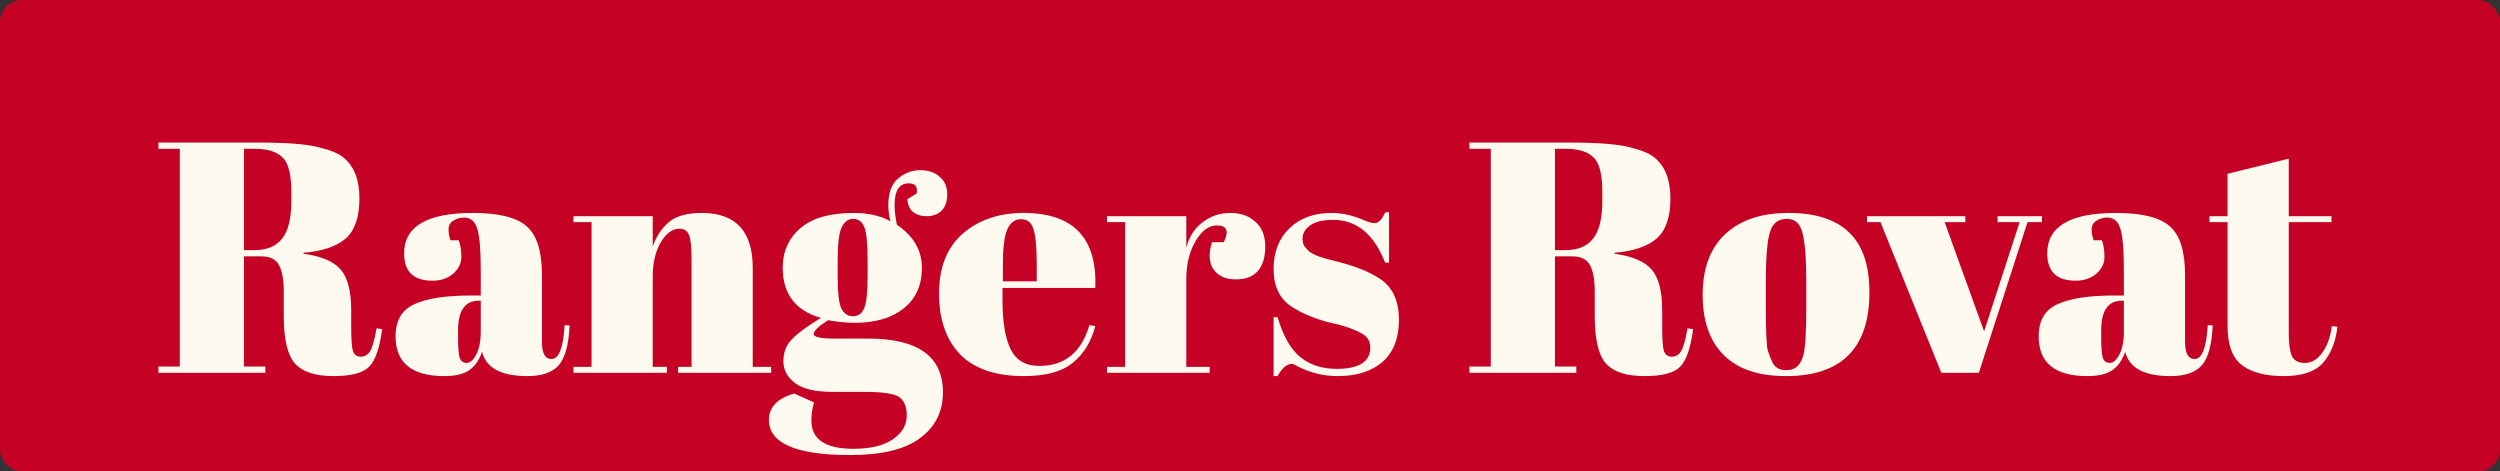 <svg width="228" height="43" viewBox="0 0 228 43" fill="none" xmlns="http://www.w3.org/2000/svg">
<rect x="0" y="0" width="228" height="43" fill="#333333" stroke="none"/>
<rect width="228" height="43" rx="2" fill="#C50225"/>
<path d="M23.84 23.38L22.25 23.38L22.25 33.43L24.2 33.43L24.2 34L14.45 34L14.45 33.43L16.4 33.43L16.4 13.57L14.45 13.57L14.45 13L23.51 13C26.11 13 27.95 13.14 29.03 13.42C30.13 13.68 30.9 14 31.34 14.38C32.3 15.16 32.78 16.4 32.78 18.1C32.78 19.8 32.36 21.02 31.52 21.76C30.68 22.48 29.4 22.91 27.68 23.05L27.68 23.14C29.3 23.36 30.43 23.84 31.07 24.58C31.71 25.32 32.03 26.56 32.03 28.3L32.03 29.89C32.03 30.93 32.08 31.63 32.18 31.99C32.3 32.35 32.54 32.53 32.9 32.53C33.26 32.53 33.54 32.37 33.74 32.05C33.96 31.71 34.16 31.01 34.34 29.95L34.85 30.01C34.63 31.71 34.24 32.85 33.68 33.43C33.14 34.01 32.05 34.3 30.41 34.3C28.77 34.3 27.6 33.92 26.9 33.16C26.22 32.38 25.88 30.93 25.88 28.81L25.88 26.62C25.88 25.5 25.73 24.68 25.43 24.16C25.15 23.64 24.62 23.38 23.84 23.38ZM22.25 13.57L22.25 22.81L23.21 22.81C24.35 22.81 25.19 22.46 25.73 21.76C26.29 21.06 26.57 19.92 26.57 18.34L26.57 17.47C26.57 15.89 26.3 14.85 25.76 14.35C25.24 13.83 24.4 13.57 23.24 13.57L22.25 13.57ZM42.975 26.95L43.845 26.95L43.845 24.64C43.845 22.74 43.735 21.47 43.515 20.83C43.315 20.17 42.915 19.84 42.315 19.84C41.955 19.84 41.625 19.94 41.325 20.14C41.045 20.32 40.905 20.58 40.905 20.92C40.905 21.24 40.965 21.57 41.085 21.91L41.835 21.91C41.995 22.33 42.075 22.84 42.075 23.44C42.075 24.02 41.825 24.53 41.325 24.97C40.825 25.39 40.195 25.6 39.435 25.6C37.715 25.6 36.855 24.77 36.855 23.11C36.855 20.65 38.945 19.42 43.125 19.42C45.505 19.42 47.145 19.83 48.045 20.65C48.965 21.45 49.425 22.93 49.425 25.09L49.425 31.18C49.425 32.22 49.715 32.74 50.295 32.74C50.975 32.74 51.375 31.71 51.495 29.65L51.945 29.68C51.865 31.44 51.535 32.65 50.955 33.31C50.375 33.97 49.425 34.3 48.105 34.3C45.705 34.3 44.325 33.56 43.965 32.08C43.705 32.84 43.315 33.4 42.795 33.76C42.275 34.12 41.515 34.3 40.515 34.3C37.555 34.3 36.075 33.09 36.075 30.67C36.075 29.25 36.635 28.28 37.755 27.76C38.895 27.22 40.635 26.95 42.975 26.95ZM41.775 30.64C41.775 31.68 41.825 32.35 41.925 32.65C42.045 32.95 42.255 33.1 42.555 33.1C42.875 33.1 43.165 32.85 43.425 32.35C43.705 31.83 43.845 31.12 43.845 30.22L43.845 27.43L43.635 27.43C42.395 27.43 41.775 28.34 41.775 30.16L41.775 30.64ZM52.3 19.72L59.529 19.72L59.529 22.48C59.849 21.56 60.34 20.82 60.999 20.26C61.66 19.7 62.66 19.42 63.999 19.42C67.1 19.42 68.65 21.09 68.65 24.43L68.65 33.46L70.329 33.46L70.329 34L61.84 34L61.84 33.46L63.069 33.46L63.069 23.71C63.069 22.51 62.989 21.74 62.83 21.4C62.669 21.04 62.38 20.86 61.959 20.86C61.319 20.86 60.749 21.28 60.249 22.12C59.77 22.96 59.529 23.98 59.529 25.18L59.529 33.46L60.819 33.46L60.819 34L52.3 34L52.3 33.46L53.95 33.46L53.95 20.26L52.3 20.26L52.3 19.72ZM82.756 18.16L83.596 17.65C83.716 17.03 83.476 16.72 82.876 16.72C82.016 16.72 81.586 17.38 81.586 18.7C81.586 19.22 81.656 19.82 81.796 20.5C83.316 21.52 84.076 22.83 84.076 24.43C84.076 26.01 83.526 27.24 82.426 28.12C81.326 29 79.836 29.44 77.956 29.44C77.176 29.44 76.366 29.36 75.526 29.2C74.646 29.76 74.206 30.18 74.206 30.46C74.206 30.74 74.846 30.88 76.126 30.88L79.186 30.88C83.726 30.88 85.996 32.51 85.996 35.77C85.996 37.53 85.306 38.92 83.926 39.94C82.566 40.98 80.436 41.5 77.536 41.5C72.596 41.5 70.126 40.43 70.126 38.29C70.126 37.13 70.896 36.33 72.436 35.89L74.236 36.7C74.076 37.28 73.996 37.83 73.996 38.35C73.996 40.07 75.276 40.93 77.836 40.93C79.396 40.93 80.596 40.64 81.436 40.06C82.276 39.48 82.696 38.76 82.696 37.9C82.696 37.04 82.436 36.46 81.916 36.16C81.416 35.88 80.406 35.74 78.886 35.74L75.976 35.74C74.356 35.74 73.196 35.47 72.496 34.93C71.796 34.39 71.446 33.73 71.446 32.95C71.446 32.15 71.696 31.49 72.196 30.97C72.696 30.43 73.586 29.77 74.866 28.99C72.546 28.33 71.386 26.81 71.386 24.43C71.386 22.93 71.926 21.72 73.006 20.8C74.086 19.88 75.706 19.42 77.866 19.42C79.166 19.42 80.276 19.67 81.196 20.17C81.076 19.63 81.016 19.14 81.016 18.7C81.016 17.58 81.316 16.77 81.916 16.27C82.516 15.77 83.186 15.52 83.926 15.52C84.666 15.52 85.256 15.72 85.696 16.12C86.156 16.5 86.386 17.03 86.386 17.71C86.386 18.39 86.206 18.9 85.846 19.24C85.486 19.56 85.046 19.72 84.526 19.72C84.026 19.72 83.606 19.59 83.266 19.33C82.946 19.05 82.776 18.66 82.756 18.16ZM76.396 23.77L76.396 25.39C76.396 26.73 76.506 27.64 76.726 28.12C76.966 28.6 77.316 28.84 77.776 28.84C78.256 28.84 78.596 28.61 78.796 28.15C79.016 27.67 79.126 26.7 79.126 25.24L79.126 23.77C79.126 22.21 79.026 21.19 78.826 20.71C78.626 20.21 78.286 19.96 77.806 19.96C77.346 19.96 76.996 20.22 76.756 20.74C76.516 21.24 76.396 22.25 76.396 23.77ZM93.381 34.3C90.801 34.3 88.861 33.64 87.561 32.32C86.281 30.98 85.641 29.13 85.641 26.77C85.641 24.39 86.361 22.57 87.801 21.31C89.261 20.05 91.111 19.42 93.351 19.42C97.891 19.42 100.071 21.7 99.891 26.26L91.431 26.26L91.431 27.43C91.431 29.39 91.681 30.87 92.181 31.87C92.681 32.87 93.551 33.37 94.791 33.37C97.111 33.37 98.631 32.13 99.351 29.65L99.891 29.74C99.511 31.18 98.821 32.3 97.821 33.1C96.841 33.9 95.361 34.3 93.381 34.3ZM91.461 25.66L94.551 25.66L94.551 24.19C94.551 22.57 94.451 21.47 94.251 20.89C94.071 20.29 93.691 19.99 93.111 19.99C92.551 19.99 92.131 20.31 91.851 20.95C91.591 21.57 91.461 22.65 91.461 24.19L91.461 25.66ZM110.98 20.56C110.24 20.56 109.59 21.04 109.03 22C108.47 22.96 108.19 24.1 108.19 25.42L108.19 33.46L110.32 33.46L110.32 34L100.96 34L100.96 33.46L102.61 33.46L102.61 20.26L100.96 20.26L100.96 19.72L108.19 19.72L108.19 22.6C108.45 21.58 108.95 20.8 109.69 20.26C110.43 19.7 111.27 19.42 112.21 19.42C113.15 19.42 113.91 19.69 114.49 20.23C115.09 20.75 115.39 21.5 115.39 22.48C115.39 23.44 115.17 24.18 114.73 24.7C114.29 25.22 113.61 25.48 112.69 25.48C111.79 25.48 111.12 25.18 110.68 24.58C110.26 23.98 110.21 23.15 110.53 22.09L111.61 22.09C112.11 21.07 111.9 20.56 110.98 20.56ZM116.152 34.3L116.152 28.93L116.512 28.93C117.032 30.67 117.732 31.89 118.612 32.59C119.492 33.29 120.592 33.64 121.912 33.64C123.952 33.64 124.972 32.99 124.972 31.69C124.972 31.13 124.722 30.71 124.222 30.43C123.442 29.99 122.442 29.65 121.222 29.41C119.862 29.05 118.722 28.57 117.802 27.97C116.702 27.25 116.152 26.11 116.152 24.55C116.152 22.99 116.632 21.75 117.592 20.83C118.552 19.89 119.832 19.42 121.432 19.42C122.412 19.42 123.422 19.65 124.462 20.11C124.842 20.27 125.132 20.35 125.332 20.35C125.532 20.35 125.702 20.28 125.842 20.14C125.982 20 126.152 19.74 126.352 19.36L126.682 19.36L126.682 23.95L126.322 23.95C125.302 21.35 123.722 20.05 121.582 20.05C120.642 20.05 119.942 20.22 119.482 20.56C119.022 20.88 118.792 21.29 118.792 21.79C118.792 22.09 118.862 22.33 119.002 22.51C119.142 22.67 119.252 22.79 119.332 22.87C119.412 22.95 119.542 23.04 119.722 23.14C119.902 23.22 120.052 23.29 120.172 23.35C120.292 23.39 120.472 23.45 120.712 23.53C120.972 23.61 121.162 23.66 121.282 23.68C122.642 24.02 123.622 24.32 124.222 24.58C124.822 24.82 125.392 25.12 125.932 25.48C127.032 26.24 127.582 27.47 127.582 29.17C127.582 30.85 127.082 32.13 126.082 33.01C125.082 33.87 123.712 34.3 121.972 34.3C120.732 34.3 119.532 34.01 118.372 33.43C118.132 33.27 117.942 33.19 117.802 33.19C117.362 33.19 116.932 33.56 116.512 34.3L116.152 34.3ZM143.401 23.38L141.811 23.38L141.811 33.43L143.761 33.43L143.761 34L134.011 34L134.011 33.43L135.961 33.43L135.961 13.57L134.011 13.57L134.011 13L143.071 13C145.671 13 147.511 13.14 148.591 13.42C149.691 13.68 150.461 14 150.901 14.38C151.861 15.16 152.341 16.4 152.341 18.1C152.341 19.8 151.921 21.02 151.081 21.76C150.241 22.48 148.961 22.91 147.241 23.05L147.241 23.14C148.861 23.36 149.991 23.84 150.631 24.58C151.271 25.32 151.591 26.56 151.591 28.3L151.591 29.89C151.591 30.93 151.641 31.63 151.741 31.99C151.861 32.35 152.101 32.53 152.461 32.53C152.821 32.53 153.101 32.37 153.301 32.05C153.521 31.71 153.721 31.01 153.901 29.95L154.411 30.01C154.191 31.71 153.801 32.85 153.241 33.43C152.701 34.01 151.611 34.3 149.971 34.3C148.331 34.3 147.161 33.92 146.461 33.16C145.781 32.38 145.441 30.93 145.441 28.81L145.441 26.62C145.441 25.5 145.291 24.68 144.991 24.16C144.711 23.64 144.181 23.38 143.401 23.38ZM141.811 13.57L141.811 22.81L142.771 22.81C143.911 22.81 144.751 22.46 145.291 21.76C145.851 21.06 146.131 19.92 146.131 18.34L146.131 17.47C146.131 15.89 145.861 14.85 145.321 14.35C144.801 13.83 143.961 13.57 142.801 13.57L141.811 13.57ZM164.732 28.09L164.732 25.54C164.732 23.6 164.622 22.19 164.402 21.31C164.202 20.41 163.722 19.96 162.962 19.96C162.522 19.96 162.162 20.09 161.882 20.35C161.622 20.59 161.432 21 161.312 21.58C161.132 22.48 161.042 23.85 161.042 25.69L161.042 28.03C161.042 30.21 161.102 31.52 161.222 31.96C161.362 32.4 161.502 32.76 161.642 33.04C161.862 33.52 162.292 33.76 162.932 33.76C163.712 33.76 164.222 33.31 164.462 32.41C164.642 31.77 164.732 30.33 164.732 28.09ZM162.872 34.3C160.372 34.3 158.482 33.66 157.202 32.38C155.922 31.1 155.282 29.27 155.282 26.89C155.282 24.49 155.962 22.65 157.322 21.37C158.702 20.07 160.632 19.42 163.112 19.42C165.592 19.42 167.442 20.02 168.662 21.22C169.882 22.4 170.492 24.21 170.492 26.65C170.492 31.75 167.952 34.3 162.872 34.3ZM170.27 20.26L170.27 19.72L179.24 19.72L179.24 20.26L177.35 20.26L180.95 30.22L184.19 20.26L182.18 20.26L182.18 19.72L186.23 19.72L186.23 20.26L184.91 20.26L180.47 34L177.05 34L171.5 20.26L170.27 20.26ZM192.828 26.95L193.698 26.95L193.698 24.64C193.698 22.74 193.588 21.47 193.368 20.83C193.168 20.17 192.768 19.84 192.168 19.84C191.808 19.84 191.478 19.94 191.178 20.14C190.898 20.32 190.758 20.58 190.758 20.92C190.758 21.24 190.818 21.57 190.938 21.91L191.688 21.91C191.848 22.33 191.928 22.84 191.928 23.44C191.928 24.02 191.678 24.53 191.178 24.97C190.678 25.39 190.048 25.6 189.288 25.6C187.568 25.6 186.708 24.77 186.708 23.11C186.708 20.65 188.798 19.42 192.978 19.42C195.358 19.42 196.998 19.83 197.898 20.65C198.818 21.45 199.278 22.93 199.278 25.09L199.278 31.18C199.278 32.22 199.568 32.74 200.148 32.74C200.828 32.74 201.228 31.71 201.348 29.65L201.798 29.68C201.718 31.44 201.388 32.65 200.808 33.31C200.228 33.97 199.278 34.3 197.958 34.3C195.558 34.3 194.178 33.56 193.818 32.08C193.558 32.84 193.168 33.4 192.648 33.76C192.128 34.12 191.368 34.3 190.368 34.3C187.408 34.3 185.928 33.09 185.928 30.67C185.928 29.25 186.488 28.28 187.608 27.76C188.748 27.22 190.488 26.95 192.828 26.95ZM191.628 30.64C191.628 31.68 191.678 32.35 191.778 32.65C191.898 32.95 192.108 33.1 192.408 33.1C192.728 33.1 193.018 32.85 193.278 32.35C193.558 31.83 193.698 31.12 193.698 30.22L193.698 27.43L193.488 27.43C192.248 27.43 191.628 28.34 191.628 30.16L191.628 30.64ZM203.154 29.71L203.154 20.26L201.504 20.26L201.504 19.72L203.154 19.72L203.154 15.85L208.734 14.47L208.734 19.72L212.634 19.72L212.634 20.26L208.734 20.26L208.734 30.37C208.734 31.31 208.824 32 209.004 32.44C209.204 32.88 209.604 33.1 210.204 33.1C210.804 33.1 211.324 32.8 211.764 32.2C212.224 31.6 212.524 30.78 212.664 29.74L213.174 29.8C213.014 31.18 212.574 32.28 211.854 33.1C211.134 33.9 209.944 34.3 208.284 34.3C206.624 34.3 205.354 33.97 204.474 33.31C203.594 32.65 203.154 31.45 203.154 29.71Z" fill="#FFFAEF"/>
</svg>
